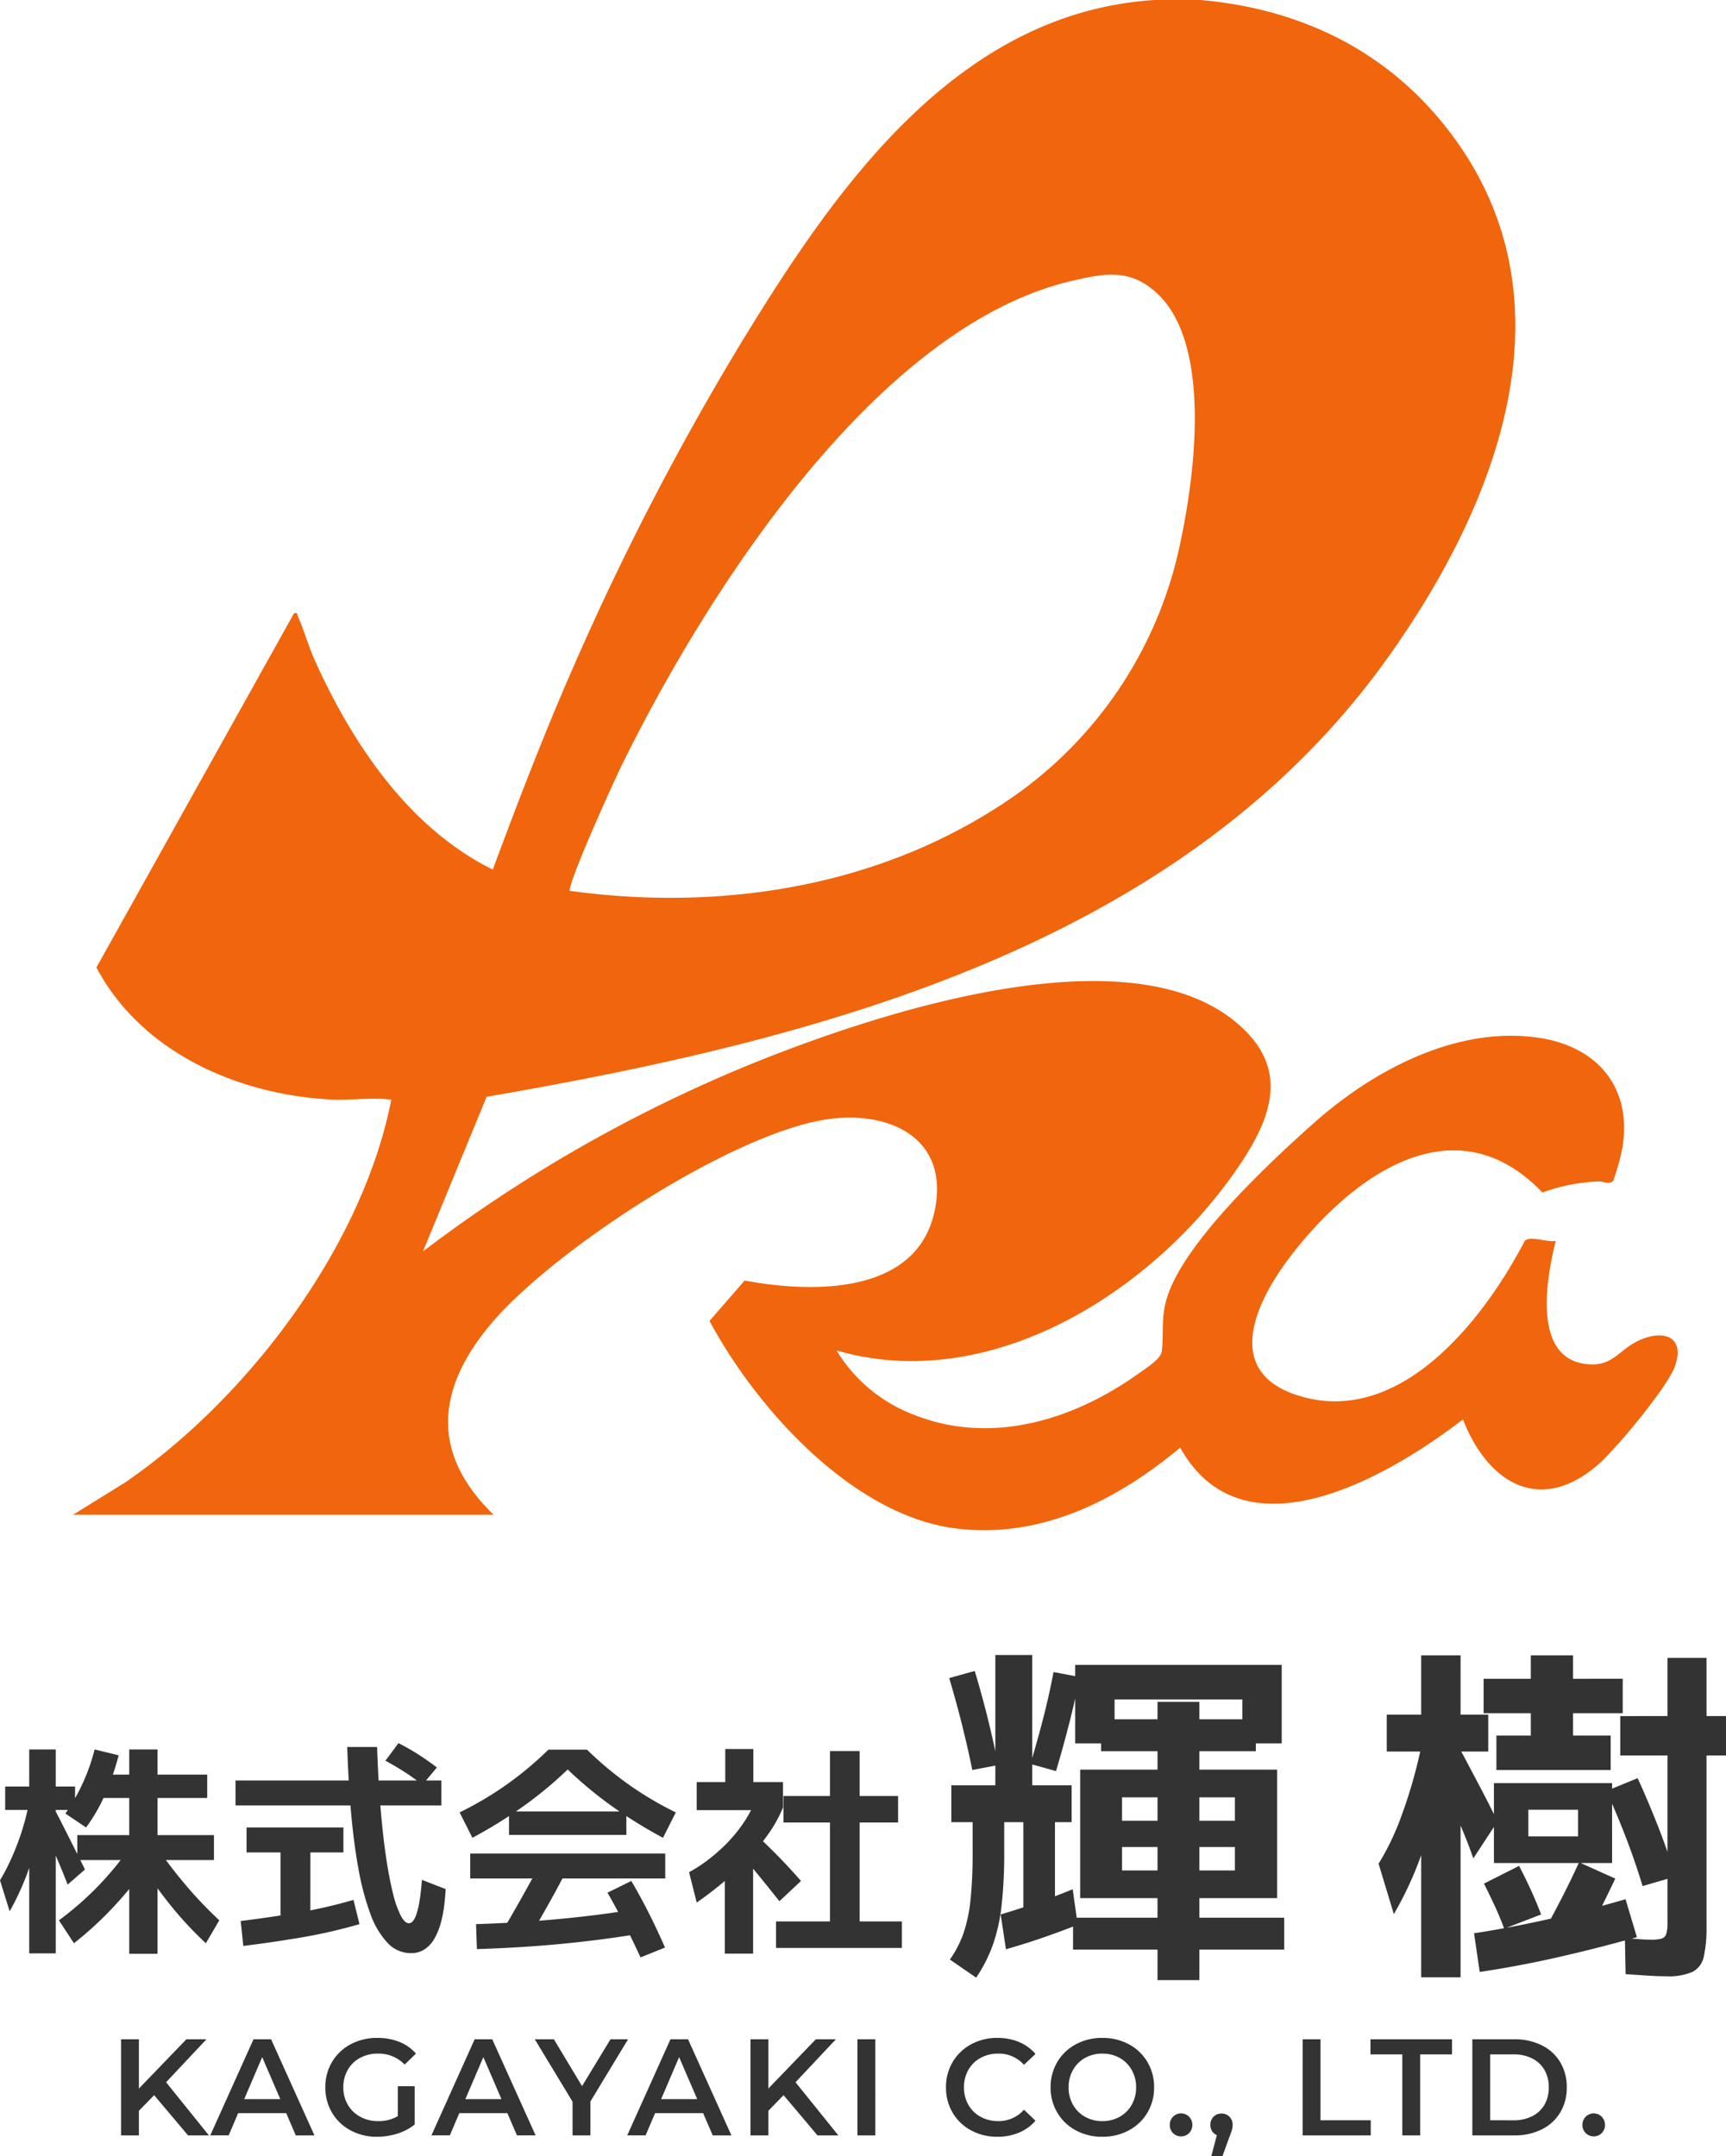 <svg xmlns="http://www.w3.org/2000/svg" width="200.179" height="249.999" viewBox="0 0 200.179 249.999">
  <g id="グループ_34796" data-name="グループ 34796" transform="translate(18410.5 22493.328)">
    <path id="パス_47038" data-name="パス 47038" d="M130.759,0c11.177.985,20.961,5.525,28.072,14.249,15.993,19.621,6.618,43.865-6.385,62.054-23.9,33.423-65.972,44.225-104.483,50.867L40.582,145.1a167.474,167.474,0,0,1,41.552-23.107c13.353-5.091,39.879-13.453,52.292-3.821,7.333,5.69,4.406,12.034-.1,18.3-9.923,13.785-28.307,25.191-45.784,20.108a17.96,17.96,0,0,0,9.168,7.533c8.981,3.471,18.456.463,25.943-4.908.776-.557,2.492-1.612,2.611-2.513.256-1.939-.078-3.533.459-5.69,1.627-6.545,12.013-16.184,17.154-20.761,6.88-6.127,16.559-11.324,26.11-9.912,6.8,1.006,10.848,5.767,9.708,12.732a26.359,26.359,0,0,1-1.072,3.845c-.411.492-1.2.059-1.678.074a21.349,21.349,0,0,0-6.528,1.289c-10.239-10.68-22.123-1.842-29.192,7.353-3.952,5.14-8.019,13.364.82,16.173,11.827,3.76,21.573-8.788,26.325-17.926.7-.63,2.661.231,3.588,0-1.029,4.16-2.75,13.3,3.269,14.252,3.417.542,3.972-1.716,6.635-2.813,2.957-1.218,5.145-.05,3.863,3.248-.943,2.427-6.848,9.555-8.945,11.344-6.765,5.769-12.769,1.937-15.581-5.333-8.529,6.588-25.453,16.473-32.793,3.282-7.308,6.077-15.992,10.523-25.8,9.4-12.093-1.388-23.342-13.927-28.79-24.092l4.072-4.681c7.826,1.46,20.111,1.731,22.074-8.248,1.616-8.214-5.154-11.446-12.319-10.474-11.052,1.5-32.117,15.273-39.267,23.856-6.239,7.49-6.912,14.937.4,22.026H0l6.008-3.727c14.107-9.64,27.45-27.176,30.851-44.163.077-.384.034-.238-.272-.272-2.094-.232-4.613.126-6.776.009-10.748-.584-21.9-5.49-27.1-15.307L25.623,71.116c.521-.085.317.045.426.285.723,1.6,1.238,3.506,1.994,5.181,4.357,9.658,10.9,19.435,20.635,24.244,2.861-7.694,5.793-15.361,9.082-22.883A318.98,318.98,0,0,1,77.591,39.571C88.453,21.8,102.5,1.468,125.43,0ZM57.59,103.289c18.005,2.48,36.733-.586,51.714-11.1q.321-.225.642-.458A47.631,47.631,0,0,0,128.388,63.08c2.258-10.528,3.024-23.464-2.446-28.854-3.156-3.11-6.105-2.586-10.068-1.667-22.857,5.3-42.6,36.529-52.309,56.312-.727,1.481-5.974,12.977-5.974,14.418" transform="translate(-18402.027 -22493.328)" fill="#f1650c"/>
    <g id="グループ_34788" data-name="グループ 34788" transform="translate(-18410.5 -22301.434)">
      <path id="パス_47045" data-name="パス 47045" d="M10.351-7.411H6.07V-24.45h4.28Zm4.568-1.934v4.28H.967v-4.28ZM3.848,12.961.8,10.862A12.407,12.407,0,0,0,2.366,7.837a17.37,17.37,0,0,0,.823-3.889,51.54,51.54,0,0,0,.247-5.474V-6.259H7.1v4.733a53.256,53.256,0,0,1-.309,6.153A20.437,20.437,0,0,1,5.762,9.216,17.235,17.235,0,0,1,3.848,12.961Zm9.137-7.12H9.322V-6.382h3.663Zm2.058-3.128.576,4.116q-1.975.782-4.054,1.5T7.3,9.668L6.688,5.635q2.058-.617,4.1-1.317T15.042,2.713ZM6.4-11.692l-3,.576Q2.86-13.749,2.2-16.383T.72-21.775L3.683-22.6q.823,2.757,1.5,5.474T6.4-11.692Zm6.708.7-2.963-.823q.823-2.757,1.5-5.391t1.173-5.268l3.046.576q-.535,2.675-1.235,5.412T13.108-10.992ZM39.283-14.2H34.715v-5.1H19.9v5.1H15.33v-9.1H39.283ZM15.907,3.742v-14.9H38.748v14.9ZM15.083,9.71v-3.7H39.571v3.7ZM20.763.532H33.851V-2.185H20.763Zm0-5.762H33.851V-7.946H20.763Zm4.116,18.479V-19.017h4.856V13.249ZM18.335-13.3V-17H36.279v3.7ZM83.9,12.8q-1.111,0-2.284-.082t-2.449-.165l-.082-4.157q.947.041,1.626.1t1.461.062a4.2,4.2,0,0,0,1.152-.123.806.806,0,0,0,.556-.535,4.154,4.154,0,0,0,.144-1.276V-24.121h4.527V6.993a15.567,15.567,0,0,1-.309,3.5,2.571,2.571,0,0,1-1.3,1.79A6.877,6.877,0,0,1,83.9,12.8ZM51.465-13.256v-4.28H63.236v4.28ZM55.458,12.92V-24.409h4.568V12.92ZM52.289,5.594,50.519-.25a30.041,30.041,0,0,0,2.7-5.68,56.341,56.341,0,0,0,2.366-8.478l2.675.535q-.412,2.757-.864,5.227T56.281-3.831A41.041,41.041,0,0,1,54.655.84,41.355,41.355,0,0,1,52.289,5.594ZM61.508-.868a56.037,56.037,0,0,0-2.14-5.268q-1.276-2.757-2.675-5.8l2.469-3q.741,1.276,1.5,2.716l1.5,2.84q.741,1.4,1.3,2.511t.844,1.729Zm11.565-12.47h-4.9V-24.409h4.9Zm5.762-8.355V-17.7H62.7v-3.992Zm-1.4,6.585v3.992H64.183v-3.992ZM66.117-.333V-3.419h7.532V-6.506H67.887V-.333H63.895v-9.26H77.6v9.26Zm3.251,5.968-4.28,1.646q-.535-1.44-1.132-2.716T62.742,2.055L66.817,0q.7,1.358,1.338,2.737T69.368,5.635ZM74.06,9.216l-4.074-2.14q.947-1.729,1.893-3.581t1.893-3.91l4.2,1.893q-.988,2.058-1.955,4.013T74.06,9.216Zm5.1-5.35,1.317,4.4q-4.692,1.317-9.24,2.346T62.248,12.3L61.59,7.816q4.28-.658,8.663-1.646T79.164,3.865ZM90.811-17.371V-12.8H78.546v-4.568Zm-5.844,18.6L81.139,2.343Q80.275-.5,79.225-3.234T76.941-8.687l3.622-1.482q1.276,2.8,2.387,5.638T84.967,1.231Z" transform="translate(109.368 24.45)" fill="#333"/>
      <path id="パス_47046" data-name="パス 47046" d="M8.842,7.2,7.1,4.542A36.34,36.34,0,0,0,11.539.684a36.128,36.128,0,0,0,3.949-4.822L17.86-2.5a49.162,49.162,0,0,1-4.236,5.278A40.768,40.768,0,0,1,8.842,7.2ZM1.387,3.5.266-.1A22.586,22.586,0,0,0,1.439-2.314,30.24,30.24,0,0,0,2.651-5.35a27.8,27.8,0,0,0,.977-3.714l1.694.209q-.339,2.294-.808,4.314A30.787,30.787,0,0,1,3.3-.567,31.334,31.334,0,0,1,1.387,3.5ZM3.655,8.373V-15.268H6.73V8.373ZM8.112.4Q7.3-1.688,6.391-3.734T4.541-7.813l1.8-.964q.469.834.99,1.864L8.372-4.855q.521,1.03.977,1.942t.769,1.564ZM.866-8.257v-2.711H8.972v2.711ZM24.142,7.2a42.331,42.331,0,0,1-4.184-4.509,60.314,60.314,0,0,1-3.871-5.448l2.268-1.3A56.321,56.321,0,0,0,22,.684a49.247,49.247,0,0,0,3.7,3.858ZM15.254,8.425V-15.268h3.284V8.425ZM9.233-2.444V-5.337H25.08v2.893Zm1.017-3.78-2.4-1.616a22.562,22.562,0,0,0,3.389-7.429l2.789.678a30.147,30.147,0,0,1-1.616,4.64A19.785,19.785,0,0,1,10.249-6.223Zm1.486-3.415v-2.711H24.3v2.711ZM47.914,8.347a3.684,3.684,0,0,1-2.711-1.2A9.625,9.625,0,0,1,43.209,3.76a30.539,30.539,0,0,1-1.368-5.174q-.547-2.985-.86-6.569t-.443-7.572H44q.13,3.753.391,6.933t.626,5.682q.365,2.5.8,4.249a12.153,12.153,0,0,0,.912,2.659q.482.912.951.912a.637.637,0,0,0,.508-.287,2.691,2.691,0,0,0,.391-.808,9.058,9.058,0,0,0,.287-1.16q.117-.639.2-1.355t.13-1.421L51.954.919q-.052.964-.182,1.994a13.506,13.506,0,0,1-.4,1.994,7.906,7.906,0,0,1-.717,1.746A3.6,3.6,0,0,1,49.53,7.891,2.825,2.825,0,0,1,47.914,8.347Zm1.355-19.523q-1.043-.808-2.072-1.473t-2.229-1.316L46.48-16A26.757,26.757,0,0,1,48.9-14.617q1.043.678,2.033,1.434Zm-21.687,2.4v-2.893H51.459v2.893ZM28.86-3.33V-6.223H40.094V-3.33Zm7.4,8.054H32.8V-4.607h3.467Zm5-2.554.7,2.815a60.861,60.861,0,0,1-6.712,1.538q-3.375.573-6.764.99L28.182,4.62q3.806-.469,6.986-1.03A55.891,55.891,0,0,0,41.267,2.17ZM55.056-5.024,53.57-7.97a39.692,39.692,0,0,0,5.187-3.037,39.928,39.928,0,0,0,5.109-4.236h4.483a39.927,39.927,0,0,0,5.109,4.236A39.69,39.69,0,0,0,78.645-7.97L77.159-5.024a55.466,55.466,0,0,1-5.565-3.415,46.329,46.329,0,0,1-5.487-4.509,46.329,46.329,0,0,1-5.487,4.509A55.465,55.465,0,0,1,55.056-5.024ZM59.3-5.363V-8.074H72.911v2.711ZM54.8-.307V-3.2H77.42V-.307ZM61.442,6.94,58.809,5.324Q59.93,3.421,61,1.505T63.11-2.34L65.743-.776q-1.017,1.955-2.111,3.884T61.442,6.94ZM73.614,3.317l.443,2.841q-4.275.7-8.888,1.134t-9.592.586l-.1-2.893q4.874-.156,9.4-.573T73.614,3.317ZM77.394,7.7,74.553,8.842q-.912-1.981-1.864-3.858T70.721,1.336L73.484-.02q.99,1.668,1.955,3.571T77.394,7.7Zm6.986-17.829V-15.32h3.258v5.187ZM81.069,2.482l-.886-3.519a17.15,17.15,0,0,0,2.189-1.421A20.532,20.532,0,0,0,84.34-4.164a17.057,17.057,0,0,0,1.694-1.942A15.805,15.805,0,0,0,87.377-8.23H81.069v-3.258H91.078v2.945a14.937,14.937,0,0,1-1.564,2.88,25.957,25.957,0,0,1-2.307,2.88A32.317,32.317,0,0,1,84.327-.02Q82.763,1.31,81.069,2.482ZM84.327,8.4V-3.46h3.284V8.4Zm6.334-6.073Q89.853,1.31,89.032.293T87.39-1.714q-.821-.99-1.6-1.9l2.137-1.8q.834.782,1.72,1.655t1.772,1.812Q92.3-1.01,93.164-.02Zm13.763-12.2V-6.8H91.13V-9.873ZM99.967,6H96.526V-15.086h3.441Zm4.9-1.329V7.748H90.27V4.672Z" transform="translate(-0.266 26.221)" fill="#333"/>
    </g>
    <path id="パス_55069" data-name="パス 55069" d="M-60.693-1.881-62.46-.065v2.85h-2.07V-8.361h2.07v5.716l5.509-5.716h2.325l-4.681,4.984,4.968,6.162h-2.42ZM-45.376.205h-5.573l-1.1,2.579h-2.134l5.015-11.145h2.038L-42.1,2.785h-2.165Zm-.685-1.624-2.1-4.872-2.086,4.872Zm13.629-1.5h1.958V1.527a6.227,6.227,0,0,1-2.006,1.051,7.7,7.7,0,0,1-2.356.366,6.356,6.356,0,0,1-3.073-.74A5.5,5.5,0,0,1-40.058.157a5.631,5.631,0,0,1-.78-2.946,5.631,5.631,0,0,1,.78-2.946A5.486,5.486,0,0,1-37.9-7.78a6.435,6.435,0,0,1,3.1-.74,6.762,6.762,0,0,1,2.547.462A5,5,0,0,1-30.33-6.7l-1.306,1.274A4.188,4.188,0,0,0-34.708-6.7a4.342,4.342,0,0,0-2.094.494,3.6,3.6,0,0,0-1.433,1.385,3.985,3.985,0,0,0-.517,2.038,3.923,3.923,0,0,0,.517,2.006A3.71,3.71,0,0,0-36.8.619a4.2,4.2,0,0,0,2.078.509A4.483,4.483,0,0,0-32.432.555ZM-19.726.205H-25.3l-1.1,2.579h-2.134l5.015-11.145h2.038l5.031,11.145h-2.165Zm-.685-1.624-2.1-4.872L-24.6-1.419Zm10.317.271V2.785h-2.07v-3.9l-4.379-7.244h2.213l3.264,5.429,3.3-5.429h2.038ZM2.979.205H-2.594l-1.1,2.579H-5.826L-.811-8.361H1.227L6.259,2.785H4.093ZM2.294-1.419.192-6.291-1.893-1.419Zm10.015-.462L10.542-.065v2.85H8.472V-8.361h2.07v5.716l5.509-5.716h2.325L13.694-3.377l4.968,6.162h-2.42Zm8.566-6.48h2.07V2.785h-2.07ZM37.1,2.944A6.277,6.277,0,0,1,34.05,2.2,5.458,5.458,0,0,1,31.917.157a5.676,5.676,0,0,1-.772-2.946,5.631,5.631,0,0,1,.78-2.946A5.515,5.515,0,0,1,34.066-7.78a6.277,6.277,0,0,1,3.049-.74,6.36,6.36,0,0,1,2.5.478,5.1,5.1,0,0,1,1.911,1.385L40.188-5.4A3.9,3.9,0,0,0,37.211-6.7a4.175,4.175,0,0,0-2.054.5A3.613,3.613,0,0,0,33.74-4.81a4,4,0,0,0-.509,2.022A4,4,0,0,0,33.74-.766,3.613,3.613,0,0,0,35.157.627a4.175,4.175,0,0,0,2.054.5A3.879,3.879,0,0,0,40.188-.193l1.337,1.274a5.085,5.085,0,0,1-1.919,1.385A6.418,6.418,0,0,1,37.1,2.944Zm12.18,0a6.356,6.356,0,0,1-3.073-.74A5.483,5.483,0,0,1,44.057.149a5.643,5.643,0,0,1-.78-2.938,5.643,5.643,0,0,1,.78-2.938A5.483,5.483,0,0,1,46.206-7.78a6.356,6.356,0,0,1,3.073-.74,6.356,6.356,0,0,1,3.073.74A5.5,5.5,0,0,1,54.5-5.734a5.631,5.631,0,0,1,.78,2.946A5.631,5.631,0,0,1,54.5.157,5.5,5.5,0,0,1,52.352,2.2,6.356,6.356,0,0,1,49.279,2.944Zm0-1.815a4.02,4.02,0,0,0,2.006-.5,3.628,3.628,0,0,0,1.4-1.4,4.015,4.015,0,0,0,.51-2.014,4.015,4.015,0,0,0-.51-2.014,3.628,3.628,0,0,0-1.4-1.4,4.02,4.02,0,0,0-2.006-.5,4.02,4.02,0,0,0-2.006.5,3.627,3.627,0,0,0-1.4,1.4,4.015,4.015,0,0,0-.51,2.014,4.015,4.015,0,0,0,.51,2.014,3.627,3.627,0,0,0,1.4,1.4A4.02,4.02,0,0,0,49.279,1.129ZM58.4,2.9A1.292,1.292,0,0,1,57.1,1.574a1.306,1.306,0,1,1,2.611,0A1.292,1.292,0,0,1,58.4,2.9ZM63.1.253a1.252,1.252,0,0,1,.923.366,1.292,1.292,0,0,1,.366.955,2.142,2.142,0,0,1-.072.533,7.608,7.608,0,0,1-.295.836l-.812,2.245h-1.29l.637-2.436a1.155,1.155,0,0,1-.549-.454,1.313,1.313,0,0,1-.2-.724,1.292,1.292,0,0,1,.366-.955A1.252,1.252,0,0,1,63.1.253Zm9.41-8.614h2.07V1.033h5.827V2.785h-7.9ZM84.069-6.609H80.375V-8.361h9.458v1.751H86.139V2.785h-2.07Zm8.12-1.751h4.872a6.991,6.991,0,0,1,3.168.693,5.126,5.126,0,0,1,2.149,1.958,5.541,5.541,0,0,1,.764,2.922,5.541,5.541,0,0,1-.764,2.922,5.126,5.126,0,0,1-2.149,1.958,6.991,6.991,0,0,1-3.168.693H92.189Zm4.777,9.394a4.73,4.73,0,0,0,2.157-.47,3.36,3.36,0,0,0,1.433-1.337,3.953,3.953,0,0,0,.5-2.014,3.953,3.953,0,0,0-.5-2.014A3.36,3.36,0,0,0,99.123-6.14a4.73,4.73,0,0,0-2.157-.47H94.259V1.033Zm9.3,1.863a1.292,1.292,0,0,1-1.306-1.322,1.306,1.306,0,1,1,2.611,0A1.292,1.292,0,0,1,106.264,2.9Z" transform="translate(-18331.93 -22248.518)" fill="#333"/>
  </g>
</svg>

